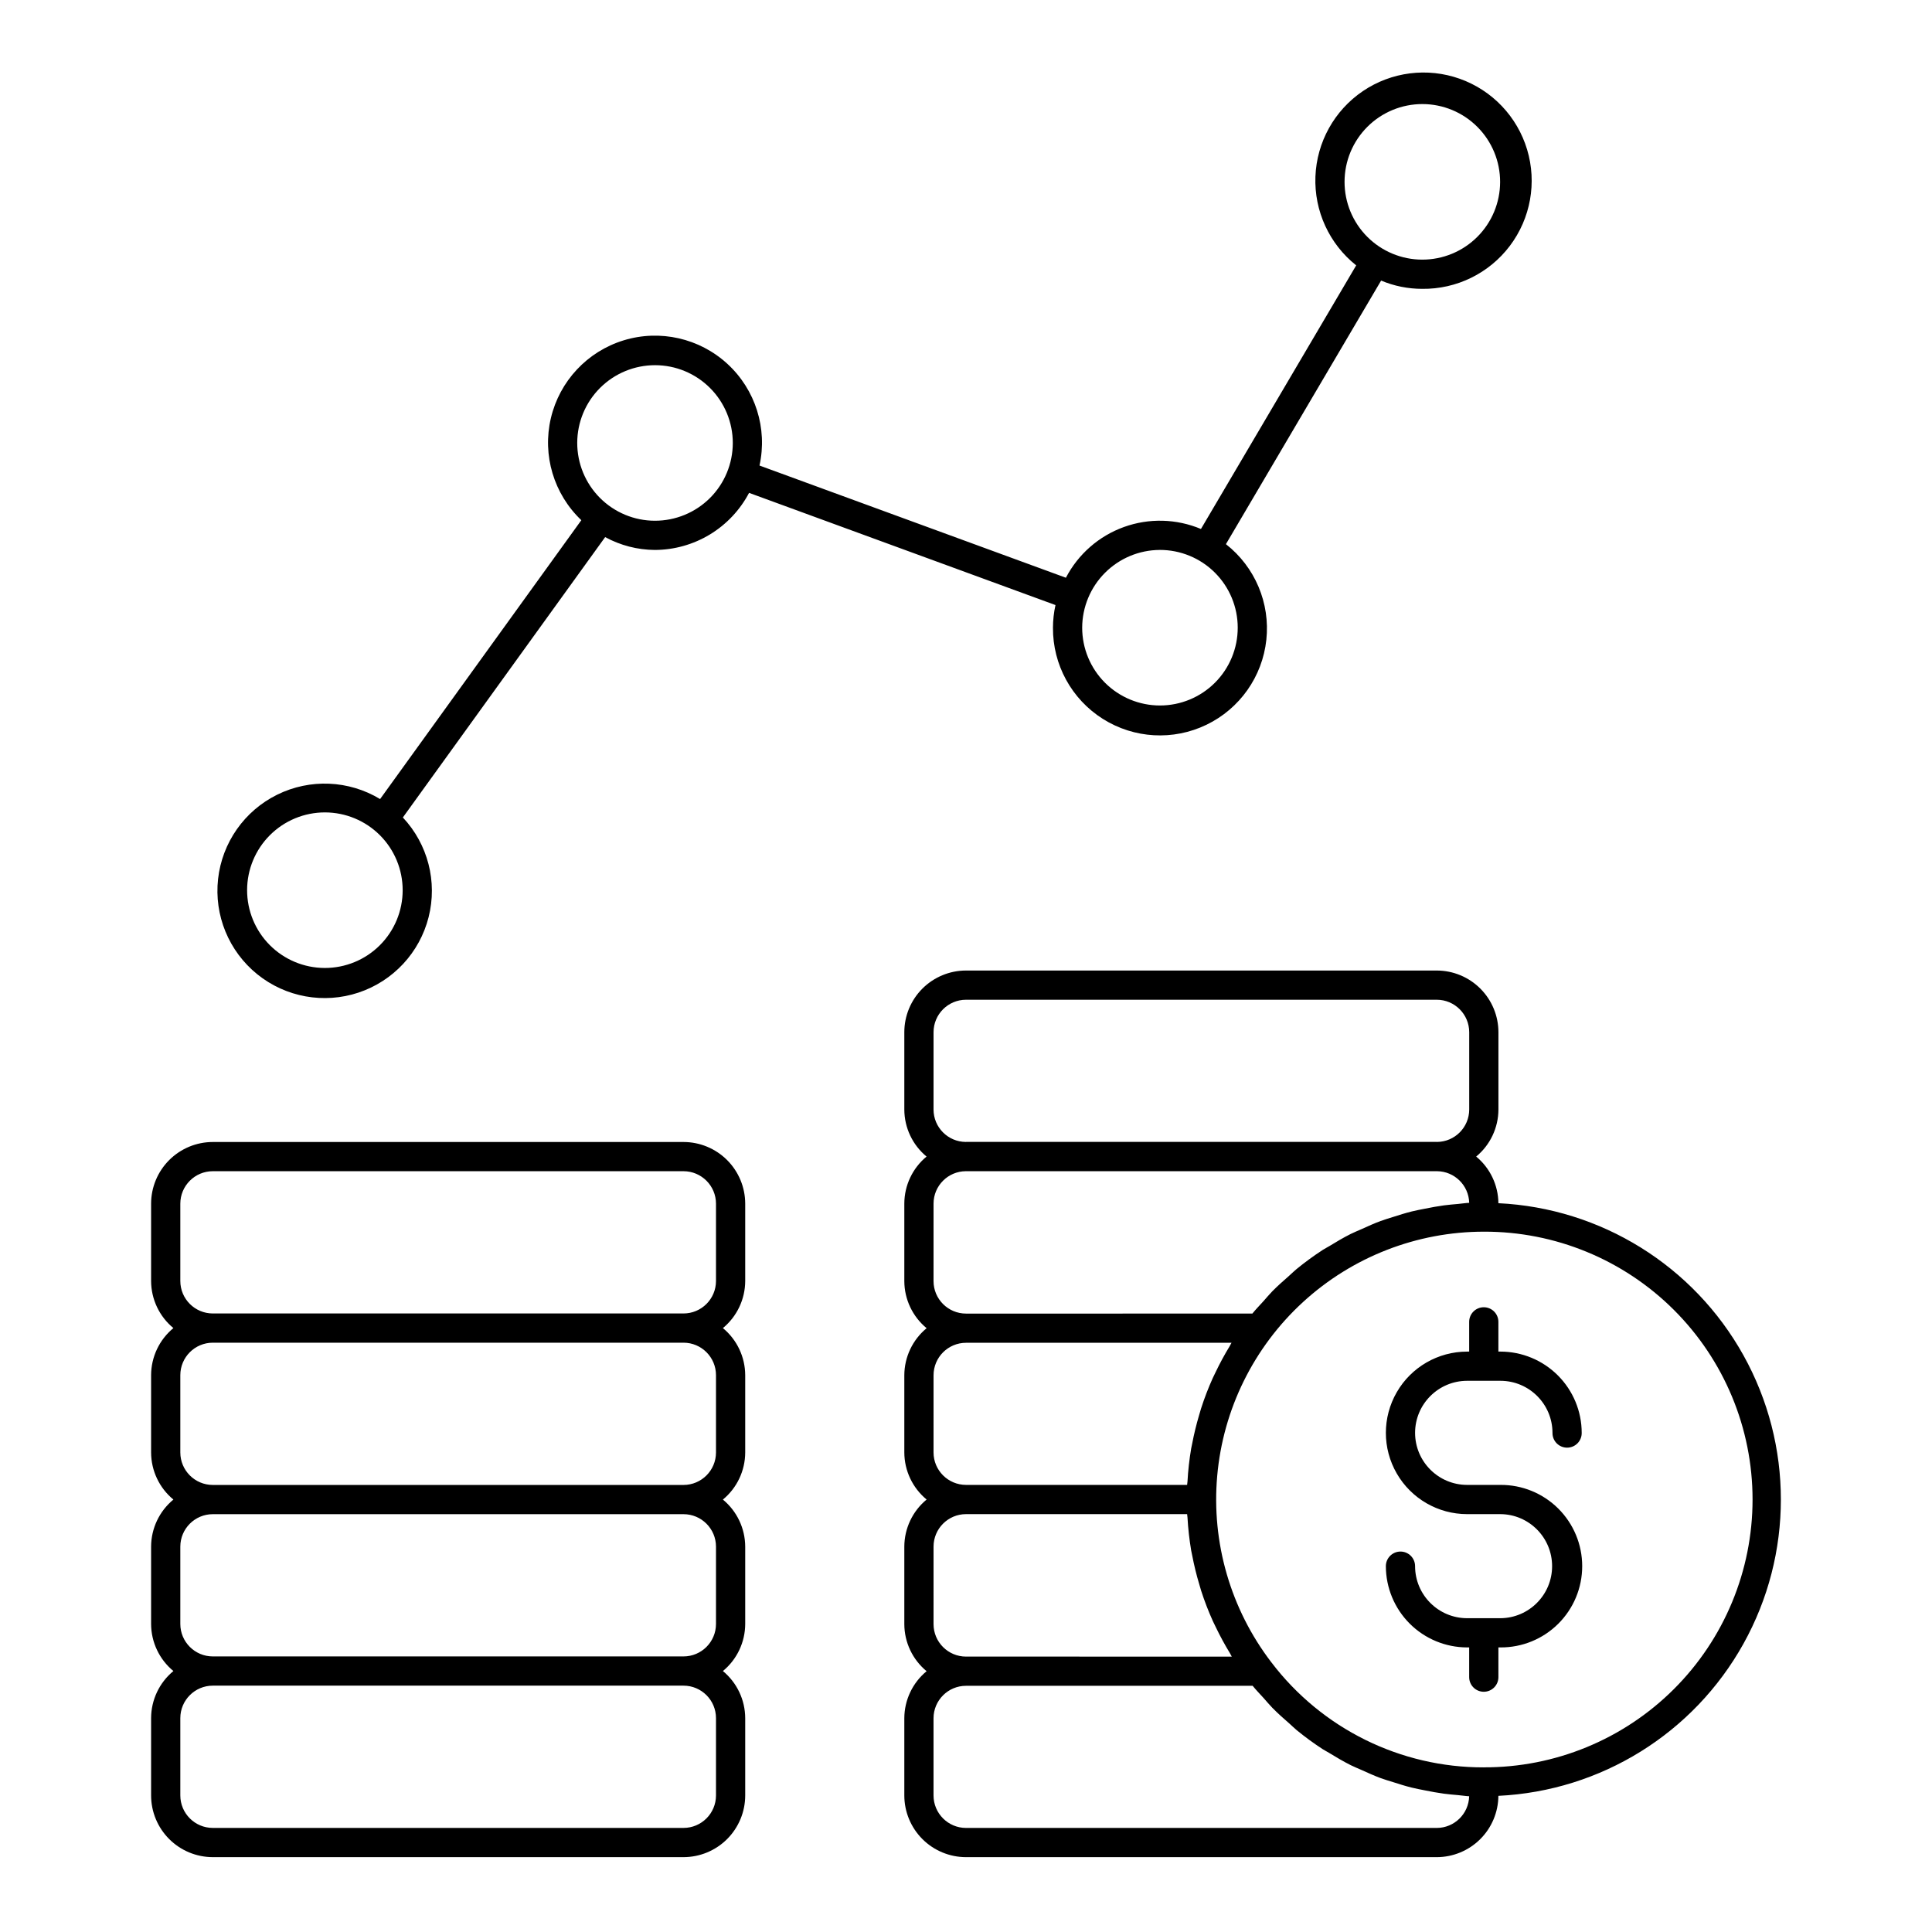 <?xml version="1.0" encoding="UTF-8"?>
<!-- Uploaded to: SVG Repo, www.svgrepo.com, Generator: SVG Repo Mixer Tools -->
<svg fill="#000000" width="800px" height="800px" version="1.1" viewBox="144 144 512 512" xmlns="http://www.w3.org/2000/svg">
 <path d="m541.09 462.86c-0.043-4.785-2.199-9.309-5.887-12.359 3.719-3.07 5.879-7.637 5.898-12.461v-20.5c-0.008-4.332-1.73-8.488-4.797-11.551-3.062-3.062-7.219-4.785-11.551-4.789h-124.75c-4.336 0.004-8.488 1.727-11.555 4.789-3.066 3.062-4.789 7.219-4.793 11.551v20.5c0.016 4.824 2.176 9.391 5.894 12.461-3.719 3.074-5.879 7.637-5.894 12.461v20.547c0.016 4.832 2.184 9.402 5.91 12.477-3.727 3.074-5.894 7.644-5.91 12.477v20.453c0.016 4.832 2.184 9.402 5.91 12.477-3.727 3.074-5.894 7.644-5.91 12.477v20.547c0.016 4.828 2.184 9.398 5.906 12.469-3.723 3.074-5.891 7.644-5.906 12.473v20.461c0.004 4.332 1.727 8.488 4.793 11.555 3.062 3.062 7.219 4.785 11.555 4.793h124.75c4.312-0.008 8.453-1.719 11.512-4.762 3.062-3.043 4.793-7.172 4.824-11.488 27.164-1.301 51.727-16.543 64.945-40.309 13.223-23.766 13.223-52.672 0-76.438-13.219-23.766-37.781-39.008-64.945-40.309zm-149.69-45.32c0.008-4.75 3.856-8.594 8.605-8.598h124.75c4.746 0.004 8.594 3.848 8.602 8.598v20.5-0.004c-0.012 4.719-3.816 8.547-8.531 8.59l-0.074-0.008h-124.75l-0.074 0.008h-0.004c-4.715-0.043-8.52-3.871-8.527-8.59zm0 45.422v-0.004c0.012-4.711 3.816-8.539 8.527-8.578l0.074 0.008h124.75l0.078-0.008c4.633 0.039 8.402 3.746 8.523 8.379-0.996 0.047-1.969 0.215-2.961 0.301-1.246 0.109-2.488 0.211-3.723 0.375-1.68 0.227-3.332 0.535-4.981 0.867-1.199 0.234-2.394 0.457-3.578 0.75-1.664 0.414-3.293 0.93-4.922 1.453-1.109 0.355-2.234 0.676-3.324 1.078-1.695 0.629-3.34 1.375-4.988 2.125-0.969 0.438-1.957 0.816-2.906 1.293-1.941 0.973-3.809 2.082-5.664 3.219-0.594 0.363-1.223 0.668-1.812 1.047l0.004 0.004c-2.402 1.562-4.719 3.258-6.934 5.074-0.699 0.574-1.336 1.227-2.016 1.824-1.504 1.316-3 2.637-4.41 4.074-0.809 0.828-1.547 1.73-2.324 2.598-0.977 1.086-2 2.121-2.926 3.269l-75.887 0.004c-4.75-0.008-8.598-3.856-8.605-8.605zm0 45.5c0.004-4.754 3.852-8.602 8.605-8.609h70.359c-0.184 0.293-0.316 0.609-0.492 0.906-1.355 2.231-2.594 4.512-3.707 6.848-0.254 0.535-0.527 1.055-0.77 1.594-1.184 2.625-2.215 5.316-3.098 8.055-0.184 0.578-0.34 1.16-0.512 1.742-0.742 2.496-1.359 5.031-1.848 7.59-0.082 0.441-0.195 0.871-0.27 1.316-0.484 2.879-0.809 5.785-0.969 8.699-0.02 0.309-0.086 0.602-0.102 0.91h-58.594c-4.75-0.008-8.602-3.856-8.605-8.605zm0 45.406c0.004-4.75 3.852-8.602 8.605-8.609h58.594c0.016 0.309 0.086 0.609 0.102 0.918 0.164 2.918 0.488 5.824 0.973 8.707 0.078 0.445 0.188 0.879 0.273 1.324 0.492 2.566 1.109 5.106 1.859 7.606 0.172 0.582 0.328 1.164 0.512 1.742 0.887 2.746 1.926 5.441 3.113 8.07 0.246 0.543 0.523 1.07 0.781 1.609 1.129 2.352 2.371 4.644 3.731 6.871 0.18 0.297 0.309 0.617 0.492 0.91l-70.43-0.004c-4.75-0.004-8.598-3.852-8.605-8.602zm133.35 74.555h-124.75c-4.75-0.008-8.598-3.856-8.605-8.605v-20.461c0.008-4.75 3.856-8.598 8.605-8.602h75.965c0.934 1.156 1.961 2.195 2.945 3.289 0.762 0.848 1.488 1.738 2.281 2.547 1.445 1.473 2.977 2.828 4.519 4.172 0.641 0.559 1.234 1.176 1.891 1.711v0.004c2.219 1.82 4.539 3.516 6.945 5.078 0.535 0.348 1.109 0.621 1.652 0.957 1.898 1.164 3.816 2.297 5.801 3.293 0.941 0.473 1.922 0.848 2.879 1.281 1.652 0.746 3.297 1.496 4.996 2.125 1.094 0.406 2.219 0.723 3.328 1.074 1.625 0.52 3.246 1.035 4.91 1.445 1.18 0.293 2.379 0.512 3.578 0.75 1.645 0.328 3.293 0.637 4.969 0.863 1.234 0.164 2.481 0.27 3.727 0.379 0.988 0.086 1.957 0.25 2.953 0.301h0.004c-0.117 4.664-3.93 8.391-8.594 8.398zm12.477-16.055v0.004c-22.098 0.055-42.941-10.254-56.309-27.848l-0.008-0.008c-10.781-14.086-15.898-31.699-14.34-49.367 1.555-17.672 9.672-34.117 22.75-46.098 13.078-11.984 30.172-18.637 47.906-18.645 18.867-0.062 36.98 7.387 50.344 20.703 13.363 13.32 20.875 31.41 20.875 50.273 0 18.867-7.512 36.957-20.875 50.273-13.363 13.32-31.477 20.77-50.344 20.707zm-114.18-302.02c-0.066 9.793 4.926 18.926 13.203 24.156 8.277 5.231 18.668 5.824 27.484 1.562 8.816-4.258 14.812-12.762 15.859-22.5 1.047-9.734-3-19.32-10.711-25.359l41.129-69.852v0.004c3.441 1.445 7.137 2.188 10.871 2.188 9.125 0.117 17.758-4.117 23.254-11.402 5.492-7.285 7.191-16.75 4.57-25.492-2.617-8.738-9.242-15.711-17.84-18.773-8.594-3.062-18.133-1.848-25.691 3.266-7.555 5.117-12.223 13.523-12.574 22.641-0.348 9.117 3.664 17.859 10.805 23.539l-41.141 69.859c-6.5-2.727-13.785-2.914-20.414-0.523-6.633 2.394-12.117 7.191-15.375 13.445l-81.199-29.734c2.16-9.844-1.07-20.094-8.48-26.922-7.414-6.828-17.891-9.207-27.527-6.254-9.633 2.957-16.973 10.805-19.281 20.613s0.766 20.105 8.07 27.047l-53.328 73.902c-8.293-5.012-18.57-5.449-27.262-1.164s-14.598 12.703-15.676 22.336c-1.074 9.633 2.836 19.145 10.367 25.242s17.652 7.934 26.848 4.875c9.195-3.059 16.199-10.594 18.578-19.988 2.379-9.395-0.191-19.352-6.824-26.422l53.613-74.301 0.004 0.004c4.039 2.199 8.559 3.371 13.156 3.402 5.144-0.016 10.188-1.434 14.59-4.098 4.398-2.668 7.992-6.481 10.387-11.031l81.203 29.734v-0.004c-0.438 1.973-0.66 3.984-0.668 6.004zm77.273-118.16v0.004c0-5.473 2.176-10.715 6.047-14.582 3.867-3.867 9.117-6.035 14.586-6.031s10.715 2.184 14.574 6.059c3.863 3.871 6.027 9.121 6.019 14.59-0.008 5.469-2.191 10.711-6.07 14.57-3.875 3.859-9.125 6.019-14.598 6.008-5.457-0.012-10.688-2.191-14.539-6.055-3.856-3.863-6.019-9.098-6.019-14.559zm-48.973 97.543v0.004c5.473-0.012 10.723 2.148 14.598 6.008 3.875 3.859 6.059 9.102 6.066 14.57 0.012 5.469-2.156 10.719-6.016 14.59-3.863 3.875-9.109 6.051-14.578 6.059-5.469 0.004-10.715-2.168-14.586-6.031-3.867-3.867-6.043-9.113-6.043-14.582 0.016-5.453 2.184-10.68 6.035-14.539 3.852-3.863 9.07-6.043 14.523-6.07zm-221.3 110.79c-5.465-0.012-10.699-2.195-14.555-6.066-3.856-3.871-6.016-9.117-6.008-14.582 0.012-5.461 2.188-10.699 6.059-14.559 3.867-3.856 9.109-6.023 14.574-6.019 5.461 0.008 10.699 2.18 14.562 6.043 3.863 3.867 6.031 9.105 6.031 14.57 0.004 5.477-2.176 10.73-6.055 14.598-3.875 3.867-9.133 6.031-14.609 6.016zm87.484-118.52c-5.461-0.012-10.695-2.195-14.551-6.066-3.856-3.875-6.016-9.117-6.008-14.582 0.012-5.461 2.188-10.699 6.059-14.559 3.867-3.856 9.109-6.019 14.574-6.016 5.461 0.004 10.699 2.176 14.562 6.043 3.859 3.863 6.031 9.105 6.031 14.57 0 5.473-2.18 10.727-6.055 14.594-3.879 3.867-9.137 6.031-14.613 6.016zm201.48 241.72c0.008 7.613 6.18 13.785 13.793 13.793h8.832c5.734-0.035 11.246 2.219 15.312 6.262 4.066 4.043 6.352 9.539 6.352 15.273s-2.285 11.23-6.352 15.273c-4.066 4.043-9.578 6.297-15.312 6.262h-0.543v7.879c0 2.137-1.734 3.871-3.875 3.871-2.137 0-3.871-1.734-3.871-3.871v-7.879h-0.543c-5.707-0.004-11.184-2.277-15.219-6.312-4.039-4.039-6.309-9.512-6.316-15.223 0-2.137 1.734-3.871 3.871-3.871s3.871 1.734 3.871 3.871c0.008 7.617 6.18 13.785 13.793 13.793h8.832c7.578-0.055 13.688-6.215 13.688-13.789 0-7.578-6.109-13.738-13.688-13.793h-8.832c-7.695 0-14.805-4.106-18.648-10.77-3.848-6.66-3.848-14.871 0-21.535 3.844-6.664 10.953-10.766 18.648-10.766h0.543v-7.883c0-2.137 1.73-3.871 3.871-3.871 2.137 0 3.871 1.734 3.871 3.871v7.879h0.543c5.711 0.008 11.184 2.277 15.223 6.316 4.035 4.035 6.309 9.508 6.312 15.219 0.016 1.035-0.383 2.035-1.113 2.773-0.727 0.738-1.719 1.152-2.758 1.152-1.035 0-2.027-0.414-2.758-1.152-0.727-0.738-1.129-1.738-1.113-2.773-0.008-7.613-6.176-13.785-13.793-13.793h-8.828c-7.613 0.008-13.785 6.18-13.793 13.793zm-193.87-77.078h-124.75c-4.336 0.004-8.488 1.727-11.555 4.793-3.062 3.062-4.789 7.219-4.793 11.551v20.492c0.016 4.832 2.184 9.406 5.91 12.477-3.727 3.074-5.894 7.644-5.91 12.477v20.492c0.016 4.832 2.184 9.402 5.91 12.477-3.727 3.074-5.894 7.644-5.91 12.477v20.488c0.016 4.832 2.184 9.402 5.91 12.477-3.727 3.074-5.894 7.644-5.91 12.477v20.492c0.004 4.336 1.727 8.492 4.793 11.555 3.062 3.066 7.219 4.789 11.555 4.797h124.75c4.332-0.008 8.488-1.73 11.555-4.793 3.062-3.066 4.789-7.223 4.793-11.555v-20.496c-0.02-4.828-2.184-9.402-5.914-12.477 3.731-3.07 5.894-7.644 5.914-12.477v-20.488c-0.02-4.832-2.184-9.402-5.914-12.477 3.731-3.074 5.894-7.644 5.914-12.477v-20.492c-0.02-4.832-2.184-9.402-5.914-12.477 3.731-3.07 5.894-7.644 5.914-12.477v-20.492c-0.004-4.332-1.73-8.488-4.793-11.551-3.066-3.066-7.223-4.789-11.555-4.793zm8.605 173.17c-0.008 4.75-3.856 8.598-8.605 8.605h-124.75c-4.75-0.008-8.598-3.856-8.605-8.605v-20.496c0.008-4.746 3.856-8.598 8.605-8.602h124.75c4.75 0.004 8.598 3.856 8.605 8.602zm0-45.445c-0.008 4.75-3.856 8.598-8.605 8.602h-124.75c-4.75-0.004-8.602-3.856-8.605-8.605v-20.488c0.008-4.75 3.856-8.598 8.605-8.605h124.75c4.75 0.008 8.598 3.856 8.605 8.605zm0-45.445c-0.008 4.75-3.856 8.598-8.605 8.605h-124.75c-4.75-0.008-8.598-3.856-8.605-8.605v-20.492c0.008-4.75 3.856-8.598 8.605-8.605h124.75c4.75 0.008 8.598 3.856 8.605 8.605zm0-45.445c-0.008 4.75-3.856 8.598-8.605 8.605h-124.75c-4.75-0.008-8.598-3.856-8.605-8.605v-20.492c0.008-4.75 3.856-8.598 8.605-8.605h124.75c4.75 0.008 8.598 3.856 8.605 8.605z"/>
</svg>